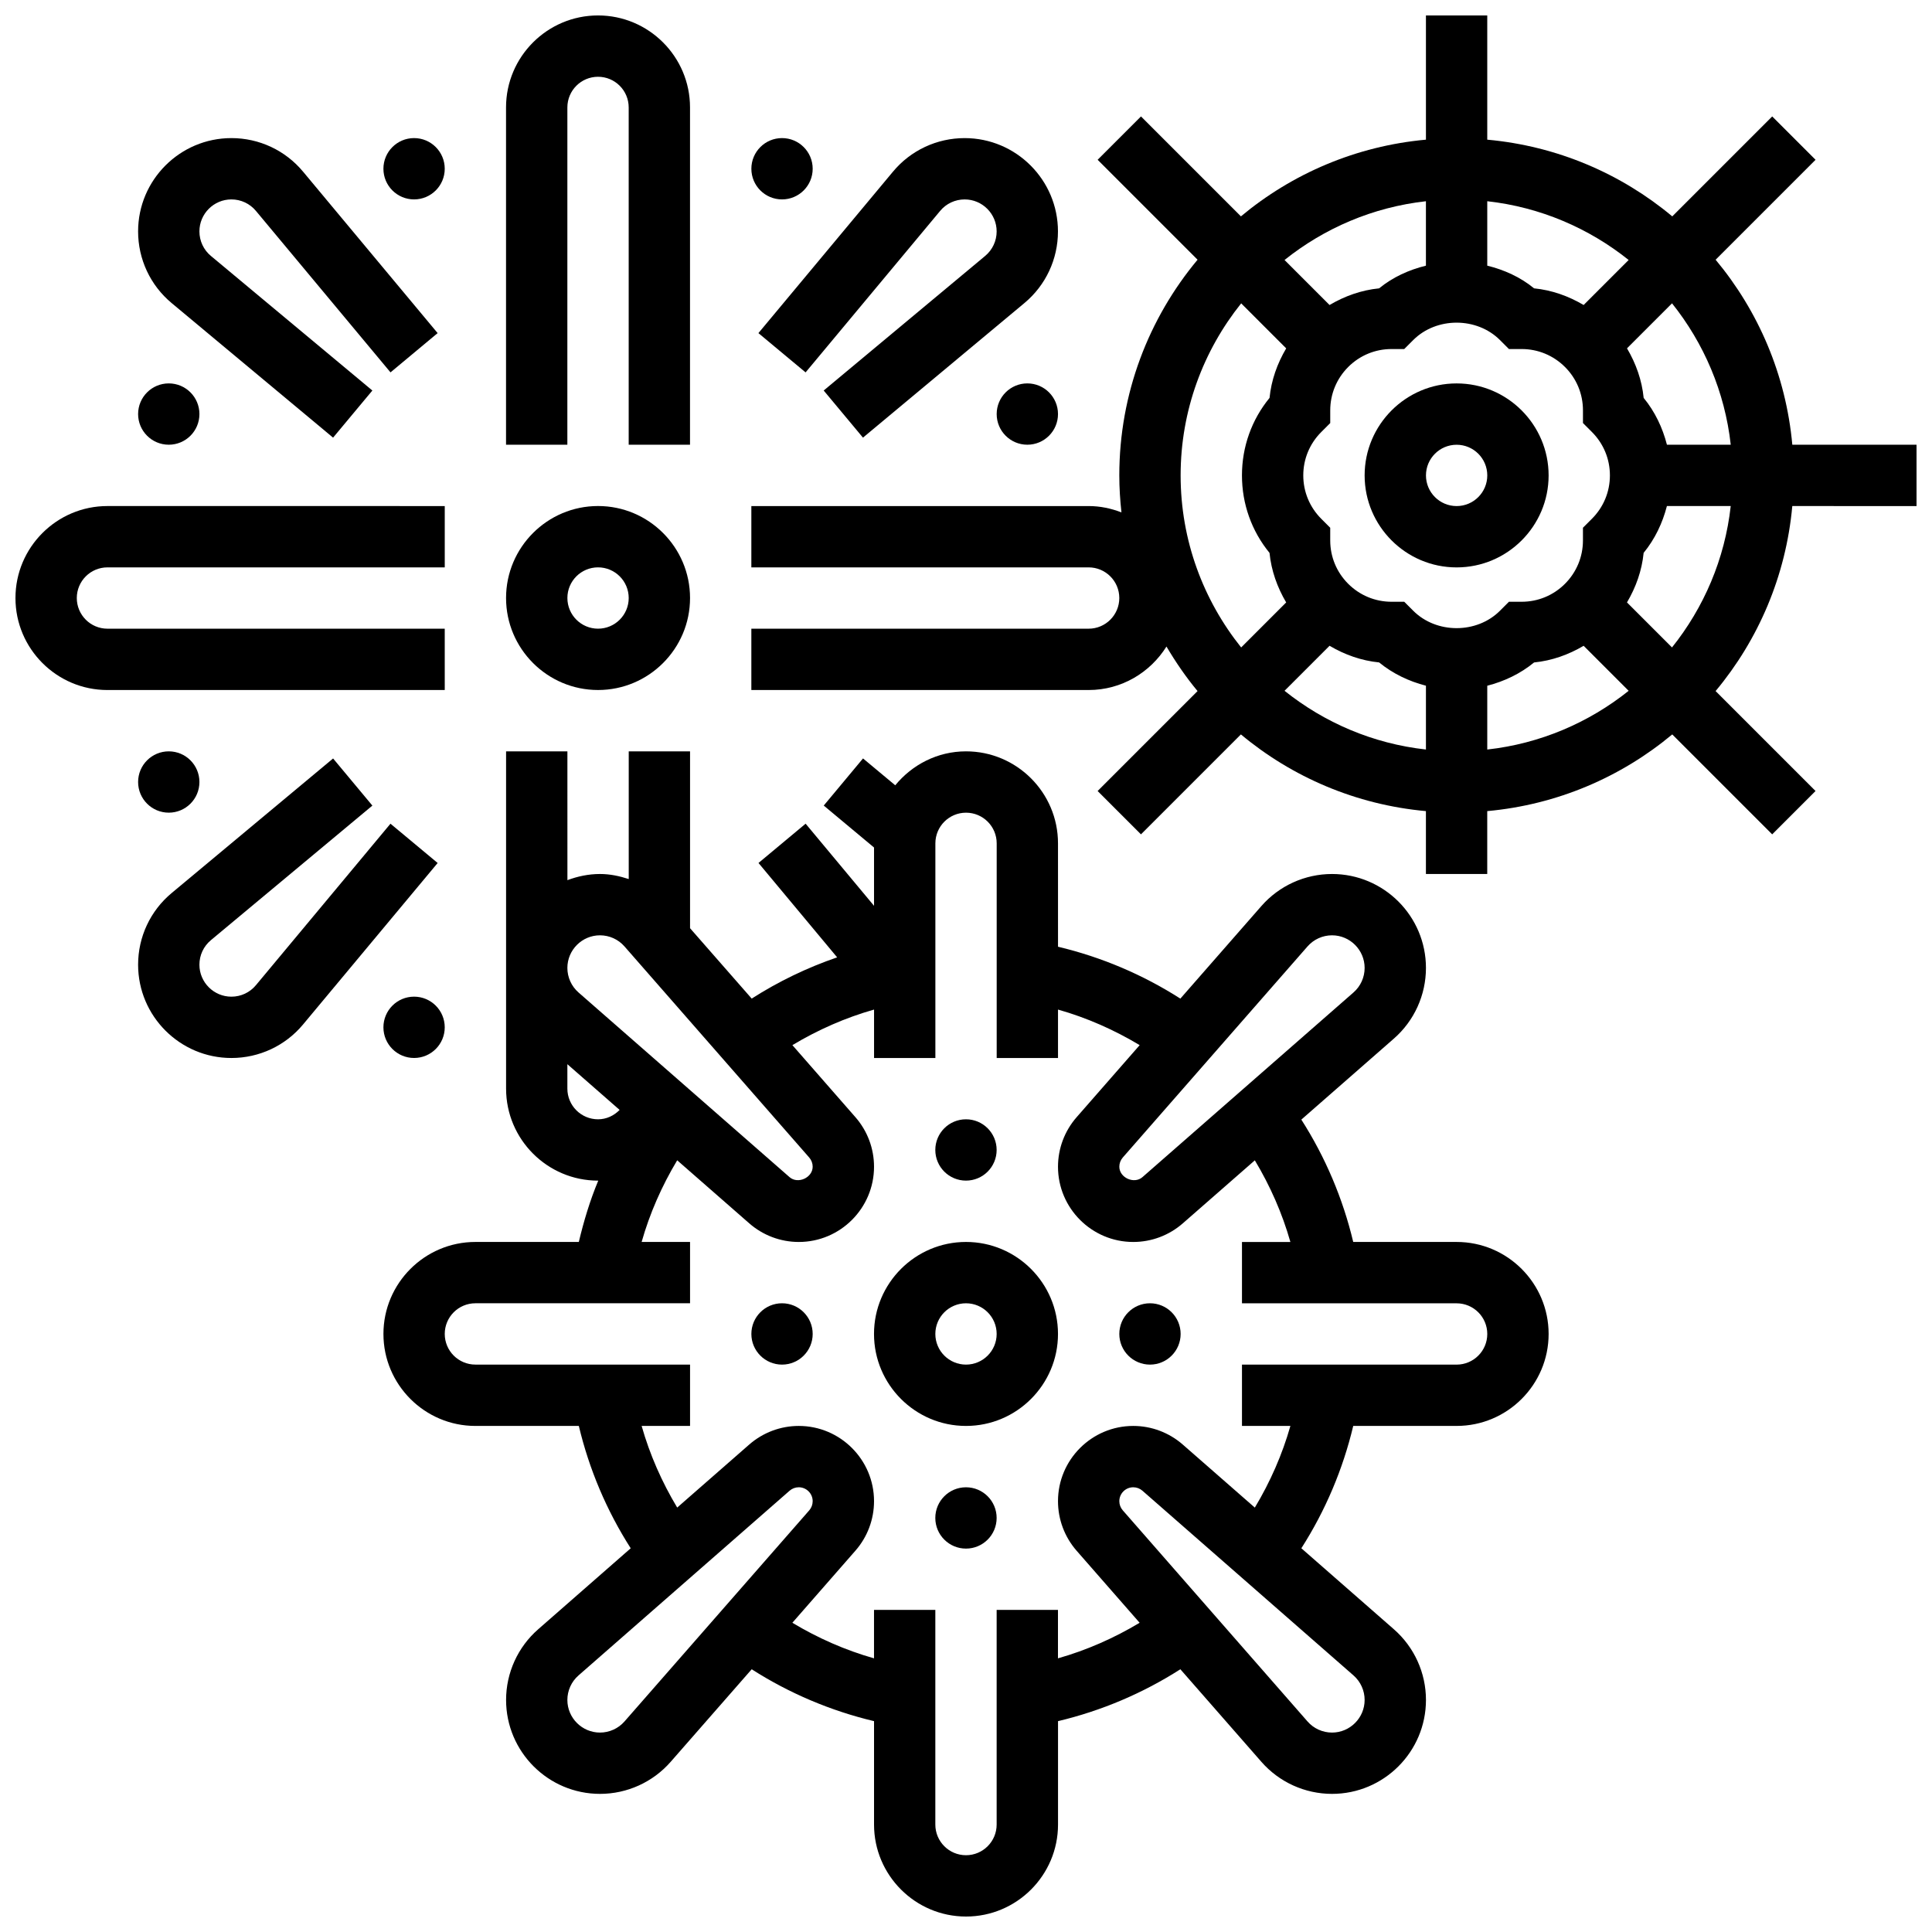 <?xml version="1.0" encoding="UTF-8"?>
<!-- Uploaded to: SVG Repo, www.svgrepo.com, Generator: SVG Repo Mixer Tools -->
<svg width="800px" height="800px" version="1.1" viewBox="144 144 512 512" xmlns="http://www.w3.org/2000/svg">
 <defs>
  <clipPath id="d">
   <path d="m245 343h310v308.9h-310z"/>
  </clipPath>
  <clipPath id="c">
   <path d="m148.09 278h113.91v49h-113.91z"/>
  </clipPath>
  <clipPath id="b">
   <path d="m278 148.09h49v113.91h-49z"/>
  </clipPath>
  <clipPath id="a">
   <path d="m343 148.09h308.9v227.91h-308.9z"/>
  </clipPath>
 </defs>
 <path d="m400 473.13c-13.441 0-24.379 10.938-24.379 24.379 0 13.441 10.938 24.379 24.379 24.379s24.379-10.938 24.379-24.379c-0.004-13.441-10.941-24.379-24.379-24.379zm0 32.504c-4.484 0-8.125-3.641-8.125-8.125s3.641-8.125 8.125-8.125 8.125 3.641 8.125 8.125-3.641 8.125-8.125 8.125z"/>
 <path d="m408.12 546.27c0 4.488-3.637 8.125-8.125 8.125s-8.129-3.637-8.129-8.125 3.641-8.125 8.129-8.125 8.125 3.637 8.125 8.125"/>
 <path d="m456.88 497.51c0 4.484-3.637 8.125-8.125 8.125-4.488 0-8.125-3.641-8.125-8.125 0-4.488 3.637-8.129 8.125-8.129 4.488 0 8.125 3.641 8.125 8.129"/>
 <g clip-path="url(#d)">
  <path d="m530.02 473.13h-27.402c-2.731-11.48-7.379-22.461-13.75-32.422l24.516-21.461c5.406-4.723 8.508-11.555 8.508-18.738 0-13.727-11.164-24.891-24.887-24.891-7.184 0-14.016 3.106-18.738 8.508l-21.461 24.516c-9.961-6.371-20.941-11.02-32.422-13.75l-0.004-27.398c0-13.441-10.938-24.379-24.379-24.379-7.582 0-14.285 3.551-18.754 8.996l-8.539-7.117-10.41 12.488 13.328 11.117v15.449l-18.129-21.762-12.488 10.41 20.844 25.012c-7.957 2.731-15.555 6.394-22.648 10.93l-16.336-18.652v-46.871h-16.25v33.844c-2.445-0.797-4.981-1.34-7.613-1.34-3.047 0-5.941 0.625-8.637 1.633l-0.004-34.137h-16.25v89.387c0 13.441 10.938 24.379 24.379 24.379h0.047c-2.195 5.258-3.836 10.719-5.152 16.25h-27.398c-13.441 0-24.379 10.938-24.379 24.379 0 13.441 10.938 24.379 24.379 24.379h27.402c2.731 11.48 7.379 22.461 13.75 32.422l-24.516 21.461c-5.406 4.719-8.512 11.555-8.512 18.734 0 13.727 11.164 24.891 24.891 24.891 7.184 0 14.016-3.106 18.738-8.508l21.461-24.516c9.961 6.371 20.941 11.02 32.422 13.75v27.402c0 13.441 10.938 24.379 24.379 24.379s24.379-10.938 24.379-24.379v-27.402c11.48-2.731 22.461-7.379 32.422-13.75l21.461 24.516c4.719 5.406 11.555 8.508 18.738 8.508 13.723 0 24.887-11.164 24.887-24.891 0-7.184-3.106-14.016-8.508-18.738l-24.516-21.461c6.371-9.961 11.02-20.941 13.75-32.422h27.402c13.441 0 24.379-10.938 24.379-24.379-0.004-13.438-10.941-24.375-24.379-24.375zm-39.52-78.309c1.645-1.879 4.008-2.953 6.504-2.953 4.75 0 8.637 3.887 8.637 8.641 0 2.496-1.074 4.859-2.949 6.5l-55.938 48.949c-2.203 1.918-6.121 0.156-6.121-2.769 0-0.895 0.324-1.754 0.91-2.43zm-187.5-2.953c2.496 0 4.859 1.074 6.5 2.949l48.949 55.938c0.594 0.68 0.918 1.539 0.918 2.434-0.008 2.926-3.918 4.68-6.117 2.777l-55.938-48.949c-1.879-1.648-2.953-4.016-2.953-6.508 0-4.754 3.887-8.641 8.641-8.641zm-8.641 40.633v-6.477l13.848 12.117c-1.488 1.508-3.469 2.484-5.719 2.484-4.488 0-8.129-3.641-8.129-8.125zm15.141 167.7c-1.641 1.875-4.008 2.949-6.5 2.949-4.754 0-8.641-3.887-8.641-8.641 0-2.496 1.074-4.859 2.949-6.5l55.938-48.949c0.68-0.594 1.539-0.918 2.434-0.918 2.031 0 3.688 1.656 3.688 3.688 0 0.895-0.324 1.754-0.91 2.43zm196.14-5.691c0 4.754-3.887 8.641-8.637 8.641-2.496 0-4.859-1.074-6.5-2.949l-48.949-55.938c-0.598-0.676-0.922-1.539-0.922-2.434 0-2.031 1.656-3.688 3.688-3.688 0.895 0 1.754 0.324 2.43 0.91l55.938 48.949c1.879 1.648 2.953 4.016 2.953 6.508zm24.379-88.871h-56.883v16.25h12.832c-2.152 7.59-5.356 14.863-9.426 21.641l-19.098-16.707c-3.633-3.176-8.289-4.934-13.125-4.934-10.992 0-19.941 8.949-19.941 19.941 0 4.836 1.754 9.492 4.926 13.125l16.707 19.098c-6.777 4.07-14.051 7.273-21.641 9.426v-12.832h-16.25v56.883c0 4.484-3.641 8.125-8.125 8.125-4.484 0-8.125-3.641-8.125-8.125v-56.883h-16.25v12.832c-7.59-2.152-14.863-5.356-21.641-9.426l16.707-19.098c3.184-3.633 4.938-8.289 4.938-13.125 0-10.992-8.945-19.941-19.941-19.941-4.836 0-9.492 1.754-13.125 4.926l-19.098 16.707c-4.07-6.777-7.273-14.051-9.426-21.641h12.832v-16.25h-56.883c-4.484 0-8.125-3.641-8.125-8.125s3.641-8.125 8.125-8.125h56.883v-16.25h-12.832c2.152-7.59 5.356-14.863 9.426-21.641l19.098 16.707c3.633 3.18 8.289 4.938 13.125 4.938 10.996 0 19.941-8.949 19.941-19.941 0-4.836-1.754-9.492-4.926-13.125l-16.707-19.098c6.777-4.07 14.051-7.273 21.641-9.426v12.832h16.25v-56.883c0-4.484 3.641-8.125 8.125-8.125s8.125 3.641 8.125 8.125v56.883h16.25v-12.832c7.59 2.152 14.863 5.356 21.641 9.426l-16.707 19.098c-3.18 3.633-4.938 8.289-4.938 13.125 0 10.992 8.949 19.941 19.941 19.941 4.836 0 9.492-1.754 13.125-4.926l19.098-16.707c4.07 6.777 7.273 14.051 9.426 21.641h-12.832v16.25h56.883c4.484 0 8.125 3.641 8.125 8.125 0 4.488-3.641 8.121-8.125 8.121z"/>
 </g>
 <path d="m408.12 448.75c0 4.488-3.637 8.125-8.125 8.125s-8.129-3.637-8.129-8.125c0-4.488 3.641-8.125 8.129-8.125s8.125 3.637 8.125 8.125"/>
 <path d="m359.37 497.51c0 4.484-3.637 8.125-8.125 8.125-4.488 0-8.125-3.641-8.125-8.125 0-4.488 3.637-8.129 8.125-8.129 4.488 0 8.125 3.641 8.125 8.129"/>
 <path d="m302.49 326.86c13.441 0 24.379-10.938 24.379-24.379s-10.938-24.379-24.379-24.379c-13.441 0-24.379 10.938-24.379 24.379s10.938 24.379 24.379 24.379zm0-32.504c4.484 0 8.125 3.641 8.125 8.125s-3.641 8.125-8.125 8.125-8.125-3.641-8.125-8.125c-0.004-4.484 3.637-8.125 8.125-8.125z"/>
 <g clip-path="url(#c)">
  <path d="m261.86 310.61h-89.383c-4.484 0-8.125-3.641-8.125-8.125s3.641-8.125 8.125-8.125h89.387v-16.25l-89.387-0.004c-13.441 0-24.379 10.938-24.379 24.379 0 13.441 10.938 24.379 24.379 24.379h89.387z"/>
 </g>
 <path d="m232.27 259.98 10.41-12.488-42.781-35.66c-1.938-1.605-3.051-3.981-3.051-6.508 0-4.672 3.805-8.477 8.477-8.477 2.527 0 4.898 1.113 6.508 3.055l35.656 42.781 12.488-10.41-35.652-42.77c-4.707-5.664-11.637-8.906-19-8.906-13.633 0-24.727 11.094-24.727 24.727 0 7.363 3.242 14.293 8.898 19z"/>
 <path d="m196.85 253.73c0 4.488-3.637 8.125-8.125 8.125-4.488 0-8.125-3.637-8.125-8.125s3.637-8.125 8.125-8.125c4.488 0 8.125 3.637 8.125 8.125"/>
 <path d="m196.85 351.24c0 4.488-3.637 8.125-8.125 8.125-4.488 0-8.125-3.637-8.125-8.125 0-4.488 3.637-8.125 8.125-8.125 4.488 0 8.125 3.637 8.125 8.125"/>
 <path d="m247.48 362.29-35.656 42.793c-1.598 1.934-3.973 3.047-6.5 3.047-4.672 0-8.477-3.805-8.477-8.477 0-2.527 1.113-4.898 3.055-6.508l42.781-35.656-10.41-12.488-42.773 35.656c-5.66 4.703-8.902 11.633-8.902 18.996 0 13.637 11.094 24.727 24.727 24.727 7.363 0 14.293-3.242 19-8.898l35.656-42.781z"/>
 <path d="m261.86 416.25c0 4.488-3.637 8.125-8.125 8.125s-8.125-3.637-8.125-8.125 3.637-8.125 8.125-8.125 8.125 3.637 8.125 8.125"/>
 <path d="m424.38 253.73c0 4.488-3.637 8.125-8.125 8.125s-8.125-3.637-8.125-8.125 3.637-8.125 8.125-8.125 8.125 3.637 8.125 8.125"/>
 <g clip-path="url(#b)">
  <path d="m294.36 172.47c0-4.484 3.641-8.125 8.125-8.125s8.125 3.641 8.125 8.125v89.387h16.25l0.004-89.387c0-13.441-10.938-24.379-24.379-24.379s-24.379 10.938-24.379 24.379v89.387h16.25z"/>
 </g>
 <path d="m357.49 242.69 35.656-42.793c1.602-1.934 3.973-3.047 6.5-3.047 4.672 0 8.477 3.805 8.477 8.477 0 2.527-1.113 4.898-3.055 6.508l-42.781 35.656 10.41 12.488 42.773-35.656c5.66-4.703 8.902-11.633 8.902-18.996 0-13.633-11.09-24.727-24.727-24.727-7.363 0-14.293 3.242-19 8.898l-35.656 42.781z"/>
 <path d="m359.37 188.72c0 4.488-3.637 8.125-8.125 8.125-4.488 0-8.125-3.637-8.125-8.125 0-4.488 3.637-8.125 8.125-8.125 4.488 0 8.125 3.637 8.125 8.125"/>
 <path d="m261.86 188.72c0 4.488-3.637 8.125-8.125 8.125s-8.125-3.637-8.125-8.125c0-4.488 3.637-8.125 8.125-8.125s8.125 3.637 8.125 8.125"/>
 <path d="m530.02 245.61c-13.441 0-24.379 10.938-24.379 24.379s10.938 24.379 24.379 24.379 24.379-10.938 24.379-24.379c-0.004-13.441-10.941-24.379-24.379-24.379zm0 32.504c-4.484 0-8.125-3.641-8.125-8.125s3.641-8.125 8.125-8.125 8.125 3.641 8.125 8.125-3.641 8.125-8.125 8.125z"/>
 <g clip-path="url(#a)">
  <path d="m651.9 278.11v-16.25h-32.918c-1.684-18.551-9.027-35.477-20.324-49.031l26.484-26.484-11.488-11.488-26.484 26.484c-13.555-11.309-30.48-18.645-49.031-20.328v-32.918h-16.25v32.918c-18.551 1.684-35.477 9.027-49.031 20.324l-26.484-26.484-11.488 11.488 26.484 26.484c-12.934 15.512-20.742 35.438-20.742 57.16 0 3.316 0.211 6.574 0.57 9.801-2.715-1.043-5.625-1.676-8.695-1.676h-89.387v16.25h89.387c4.484 0 8.125 3.641 8.125 8.125s-3.641 8.125-8.125 8.125l-89.387 0.004v16.25h89.387c8.711 0 16.316-4.633 20.625-11.523 2.453 4.144 5.168 8.117 8.238 11.801l-26.484 26.484 11.488 11.488 26.484-26.484c13.547 11.305 30.48 18.641 49.031 20.324v16.668h16.25v-16.668c18.551-1.684 35.477-9.027 49.031-20.324l26.484 26.484 11.488-11.488-26.484-26.484c11.305-13.547 18.641-30.48 20.324-49.031zm-49.234-16.254h-16.91c-1.16-4.512-3.176-8.762-6.168-12.41-0.465-4.695-2.047-9.125-4.414-13.133l11.93-11.93c8.41 10.527 13.996 23.391 15.562 37.473zm-36.785 19.617-2.383 2.383v3.363c0 4.34-1.691 8.418-4.769 11.5-3.062 3.062-7.144 4.754-11.48 4.754h-3.363l-2.383 2.383c-6.144 6.144-16.836 6.144-22.98 0l-2.383-2.383h-3.363c-4.34 0-8.418-1.691-11.5-4.769-3.062-3.062-4.754-7.144-4.754-11.48v-3.363l-2.383-2.383c-3.066-3.074-4.758-7.152-4.758-11.492s1.691-8.418 4.762-11.488l2.383-2.383v-3.363c0-4.34 1.691-8.418 4.769-11.5 3.062-3.062 7.144-4.754 11.48-4.754h3.363l2.383-2.383c6.144-6.144 16.836-6.144 22.98 0l2.383 2.383h3.363c4.34 0 8.418 1.691 11.5 4.769 3.062 3.062 4.754 7.144 4.754 11.48v3.363l2.383 2.383c3.066 3.074 4.758 7.152 4.758 11.492s-1.691 8.418-4.762 11.488zm9.727-68.574-11.93 11.93c-4.016-2.371-8.434-3.949-13.133-4.414-3.633-2.981-7.914-4.906-12.406-6.012v-17.074c14.082 1.57 26.945 7.152 37.469 15.57zm-53.723-15.57v17.074c-4.492 1.105-8.777 3.039-12.41 6.012-4.695 0.465-9.125 2.047-13.133 4.414l-11.93-11.93c10.527-8.418 23.391-14 37.473-15.57zm-65.008 72.656c0-17.242 6.031-33.082 16.047-45.594l11.93 11.93c-2.371 4.016-3.949 8.434-4.414 13.133-4.742 5.781-7.309 12.957-7.309 20.531s2.566 14.75 7.305 20.535c0.465 4.695 2.047 9.125 4.414 13.133l-11.93 11.93c-10.012-12.52-16.043-28.355-16.043-45.598zm27.539 57.082 11.93-11.93c4.016 2.371 8.434 3.949 13.133 4.414 3.656 2.992 7.898 5.004 12.41 6.168v16.91c-14.086-1.559-26.949-7.141-37.473-15.562zm53.723 15.57v-16.91c4.512-1.16 8.762-3.176 12.41-6.168 4.695-0.465 9.125-2.047 13.133-4.414l11.93 11.93c-10.527 8.414-23.391 13.996-37.473 15.562zm48.957-27.059-11.93-11.93c2.371-4.016 3.949-8.434 4.414-13.133 2.992-3.656 5.004-7.898 6.168-12.41h16.91c-1.559 14.086-7.144 26.949-15.562 37.473z"/>
 </g>
</svg>